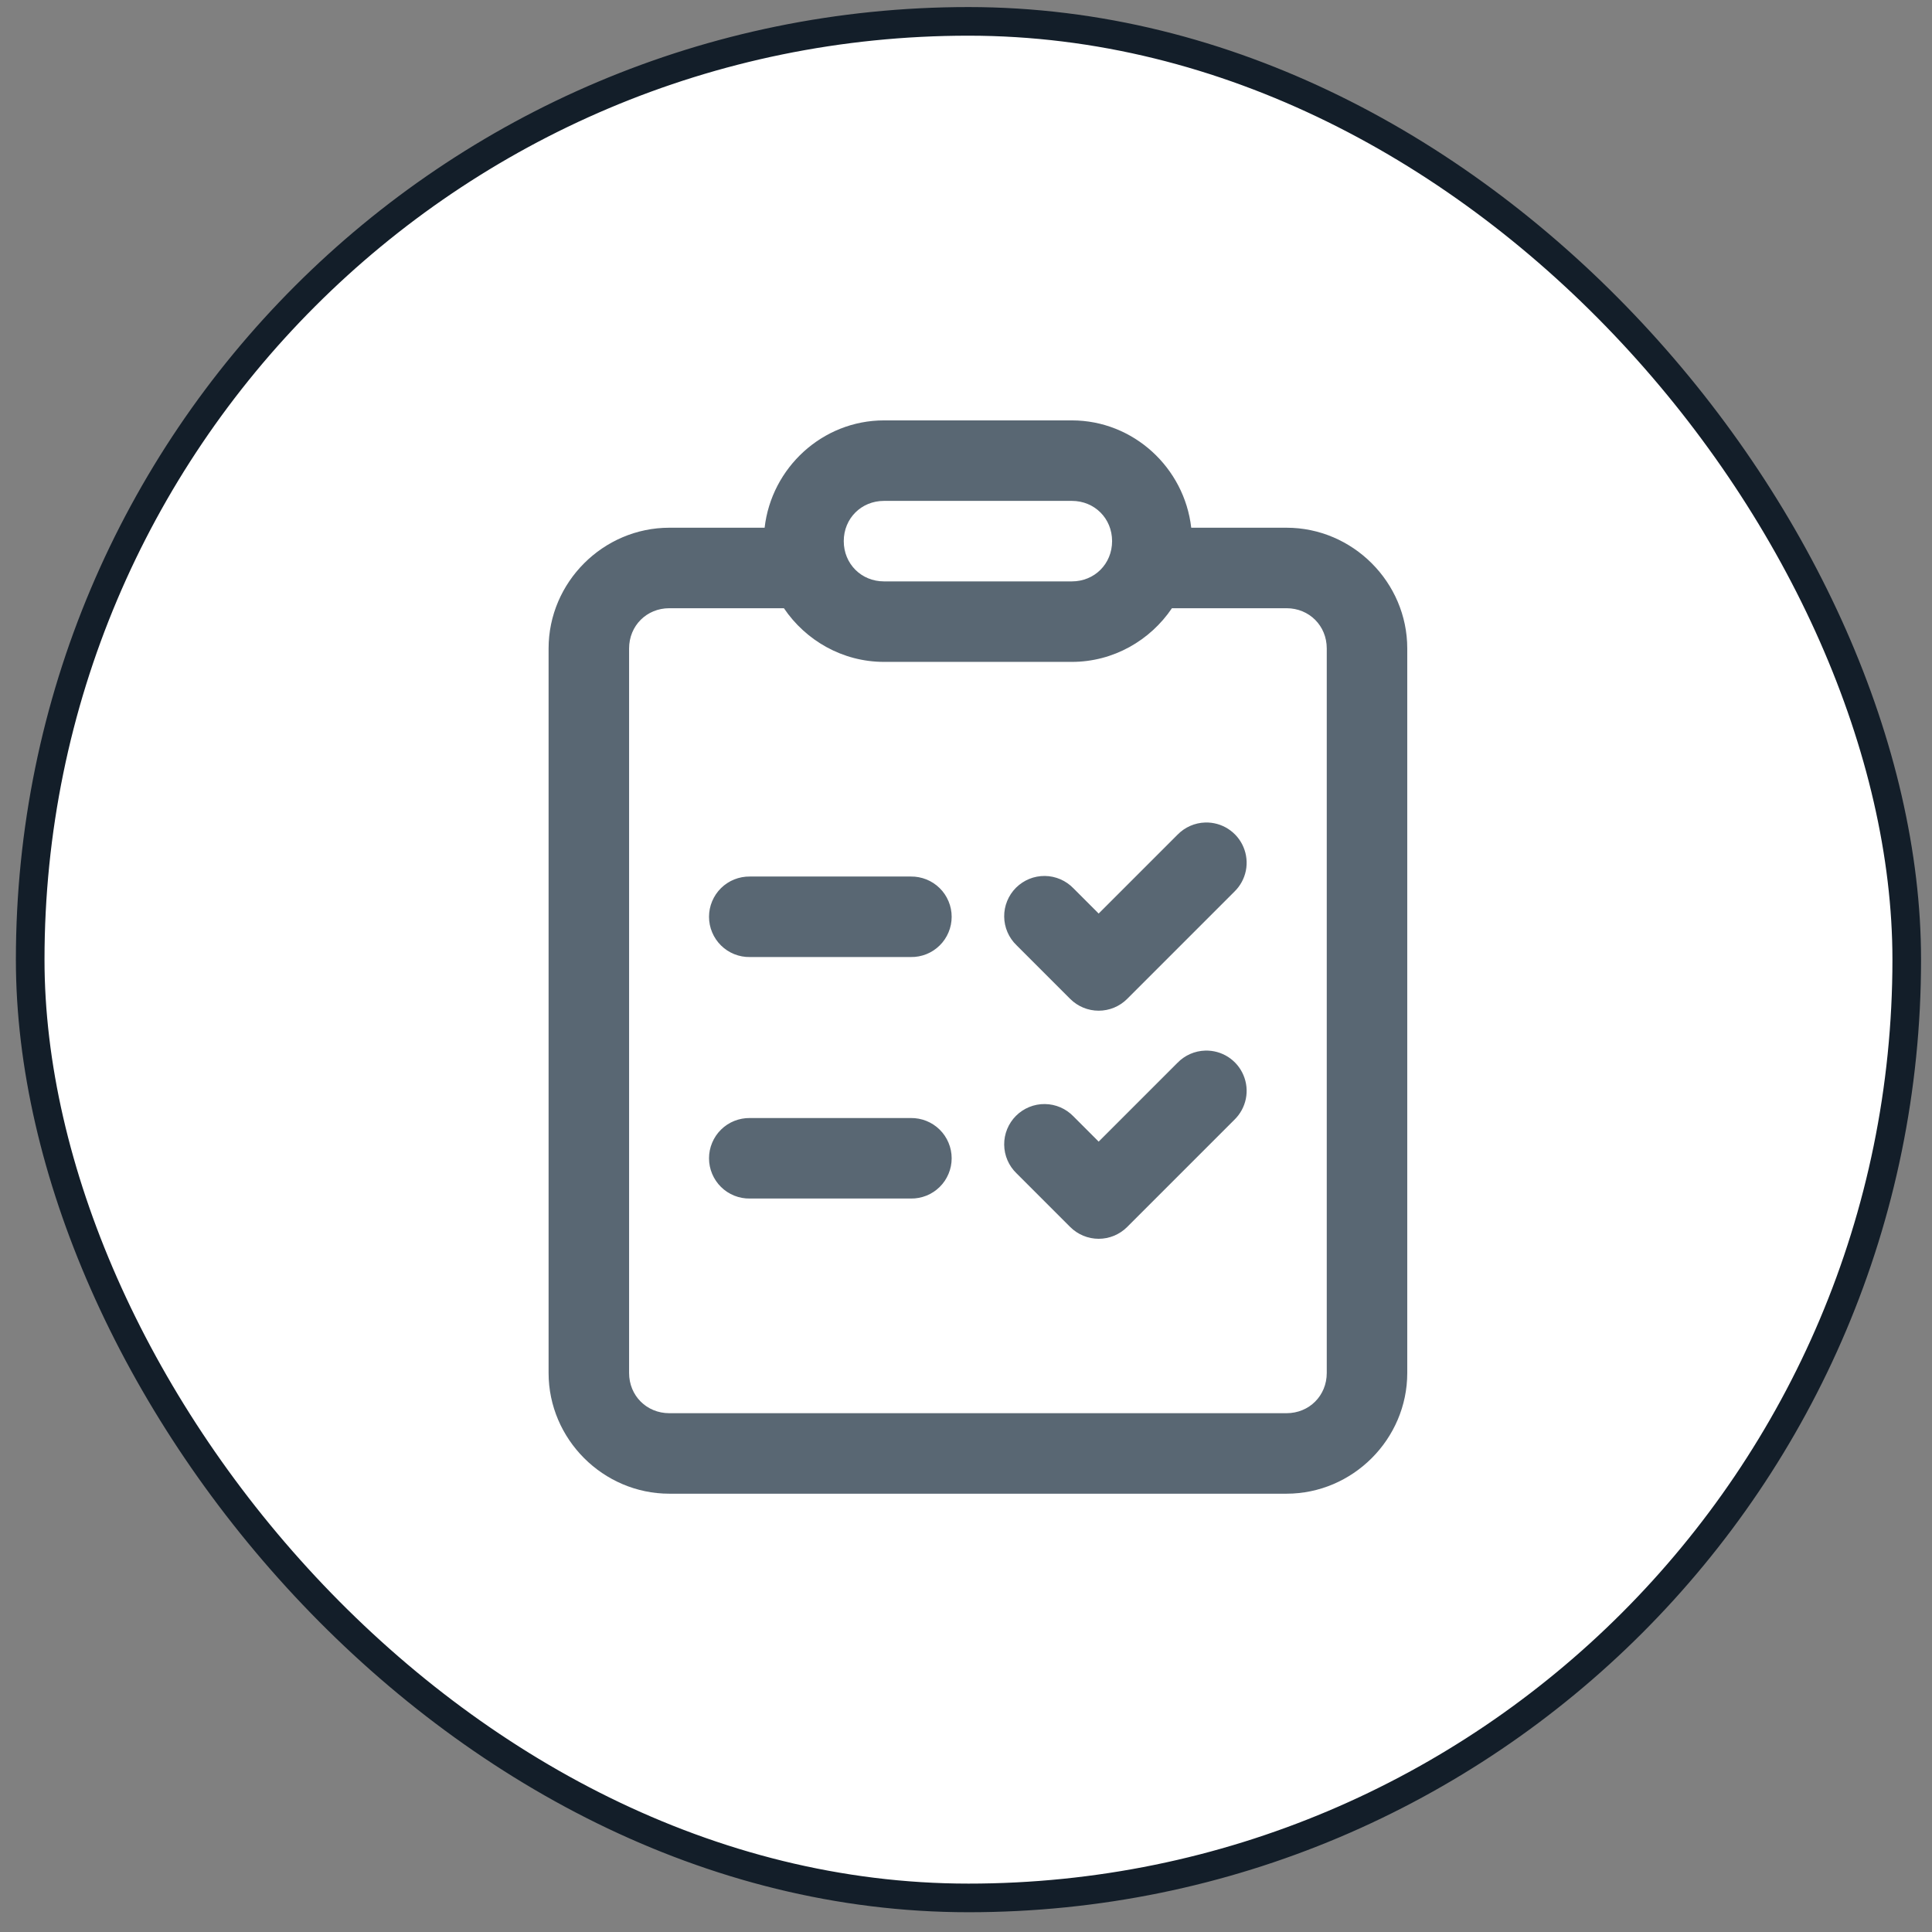<svg width="81" height="81" viewBox="0 0 81 81" fill="none" xmlns="http://www.w3.org/2000/svg">
<rect x="0" y="0" width="81" height="81" fill="#808080" stroke="none"/>
<rect x="1.266" y="0.896" width="78.675" height="78.675" rx="39.338" fill="white"/>
<rect x="1.266" y="0.896" width="78.675" height="78.675" rx="39.338" stroke="#131E29" stroke-width="1.2"/>
<path d="M37.062 17.625C34.479 17.625 32.344 19.612 32.057 22.125H28.062C25.287 22.125 23 24.411 23 27.187V57.562C23 60.338 25.287 62.624 28.062 62.624H53.938C56.713 62.624 59 60.338 59 57.562V27.187C59 24.411 56.713 22.125 53.938 22.125H49.943C49.656 19.612 47.521 17.625 44.938 17.625H37.062ZM37.062 21H44.938C45.89 21 46.625 21.735 46.625 22.687C46.625 23.639 45.89 24.375 44.938 24.375H37.062C36.11 24.375 35.375 23.639 35.375 22.687C35.375 21.735 36.11 21 37.062 21ZM28.062 25.5H32.866C33.779 26.852 35.324 27.75 37.062 27.75H44.938C46.676 27.75 48.221 26.852 49.134 25.5H53.938C54.89 25.5 55.625 26.235 55.625 27.187V57.562C55.625 58.514 54.89 59.249 53.938 59.249H28.062C27.11 59.249 26.375 58.514 26.375 57.562V27.187C26.375 26.235 27.11 25.5 28.062 25.5ZM50.529 34.484C50.091 34.497 49.675 34.68 49.369 34.994L46.062 38.301L45.006 37.244C44.85 37.082 44.664 36.953 44.458 36.864C44.252 36.775 44.03 36.727 43.805 36.725C43.581 36.723 43.358 36.765 43.15 36.85C42.943 36.935 42.754 37.061 42.595 37.219C42.436 37.378 42.311 37.567 42.226 37.775C42.141 37.983 42.098 38.205 42.101 38.43C42.103 38.654 42.15 38.876 42.239 39.082C42.328 39.288 42.457 39.475 42.619 39.63L44.869 41.88C45.186 42.197 45.615 42.374 46.062 42.374C46.51 42.374 46.939 42.197 47.256 41.88L51.756 37.38C51.999 37.143 52.165 36.838 52.233 36.505C52.3 36.172 52.265 35.826 52.132 35.513C52 35.2 51.776 34.934 51.49 34.751C51.204 34.567 50.869 34.474 50.529 34.484ZM31.438 36.749C31.214 36.746 30.992 36.788 30.784 36.871C30.577 36.954 30.388 37.078 30.229 37.235C30.07 37.392 29.943 37.579 29.857 37.786C29.77 37.992 29.726 38.213 29.726 38.437C29.726 38.661 29.77 38.882 29.857 39.088C29.943 39.295 30.07 39.482 30.229 39.639C30.388 39.796 30.577 39.92 30.784 40.003C30.992 40.086 31.214 40.128 31.438 40.124H38.188C38.411 40.128 38.633 40.086 38.841 40.003C39.048 39.92 39.237 39.796 39.396 39.639C39.556 39.482 39.682 39.295 39.768 39.088C39.855 38.882 39.899 38.661 39.899 38.437C39.899 38.213 39.855 37.992 39.768 37.786C39.682 37.579 39.556 37.392 39.396 37.235C39.237 37.078 39.048 36.954 38.841 36.871C38.633 36.788 38.411 36.746 38.188 36.749H31.438ZM50.529 44.047C50.091 44.059 49.675 44.242 49.369 44.556L46.062 47.863L45.006 46.806C44.85 46.644 44.664 46.515 44.458 46.426C44.252 46.337 44.03 46.29 43.805 46.288C43.581 46.285 43.358 46.328 43.15 46.413C42.943 46.498 42.754 46.623 42.595 46.782C42.436 46.941 42.311 47.13 42.226 47.337C42.141 47.545 42.098 47.768 42.101 47.992C42.103 48.217 42.15 48.439 42.239 48.645C42.328 48.851 42.457 49.037 42.619 49.193L44.869 51.443C45.186 51.759 45.615 51.937 46.062 51.937C46.51 51.937 46.939 51.759 47.256 51.443L51.756 46.943C51.999 46.706 52.165 46.401 52.233 46.067C52.3 45.734 52.265 45.389 52.132 45.076C52 44.763 51.776 44.497 51.49 44.313C51.204 44.13 50.869 44.037 50.529 44.047ZM31.438 46.874C31.214 46.871 30.992 46.913 30.784 46.996C30.577 47.079 30.388 47.203 30.229 47.36C30.07 47.517 29.943 47.704 29.857 47.911C29.77 48.117 29.726 48.338 29.726 48.562C29.726 48.786 29.77 49.007 29.857 49.213C29.943 49.42 30.07 49.607 30.229 49.764C30.388 49.921 30.577 50.045 30.784 50.128C30.992 50.211 31.214 50.253 31.438 50.249H38.188C38.411 50.253 38.633 50.211 38.841 50.128C39.048 50.045 39.237 49.921 39.396 49.764C39.556 49.607 39.682 49.42 39.768 49.213C39.855 49.007 39.899 48.786 39.899 48.562C39.899 48.338 39.855 48.117 39.768 47.911C39.682 47.704 39.556 47.517 39.396 47.36C39.237 47.203 39.048 47.079 38.841 46.996C38.633 46.913 38.411 46.871 38.188 46.874H31.438Z" fill="#596773"/>
</svg>
